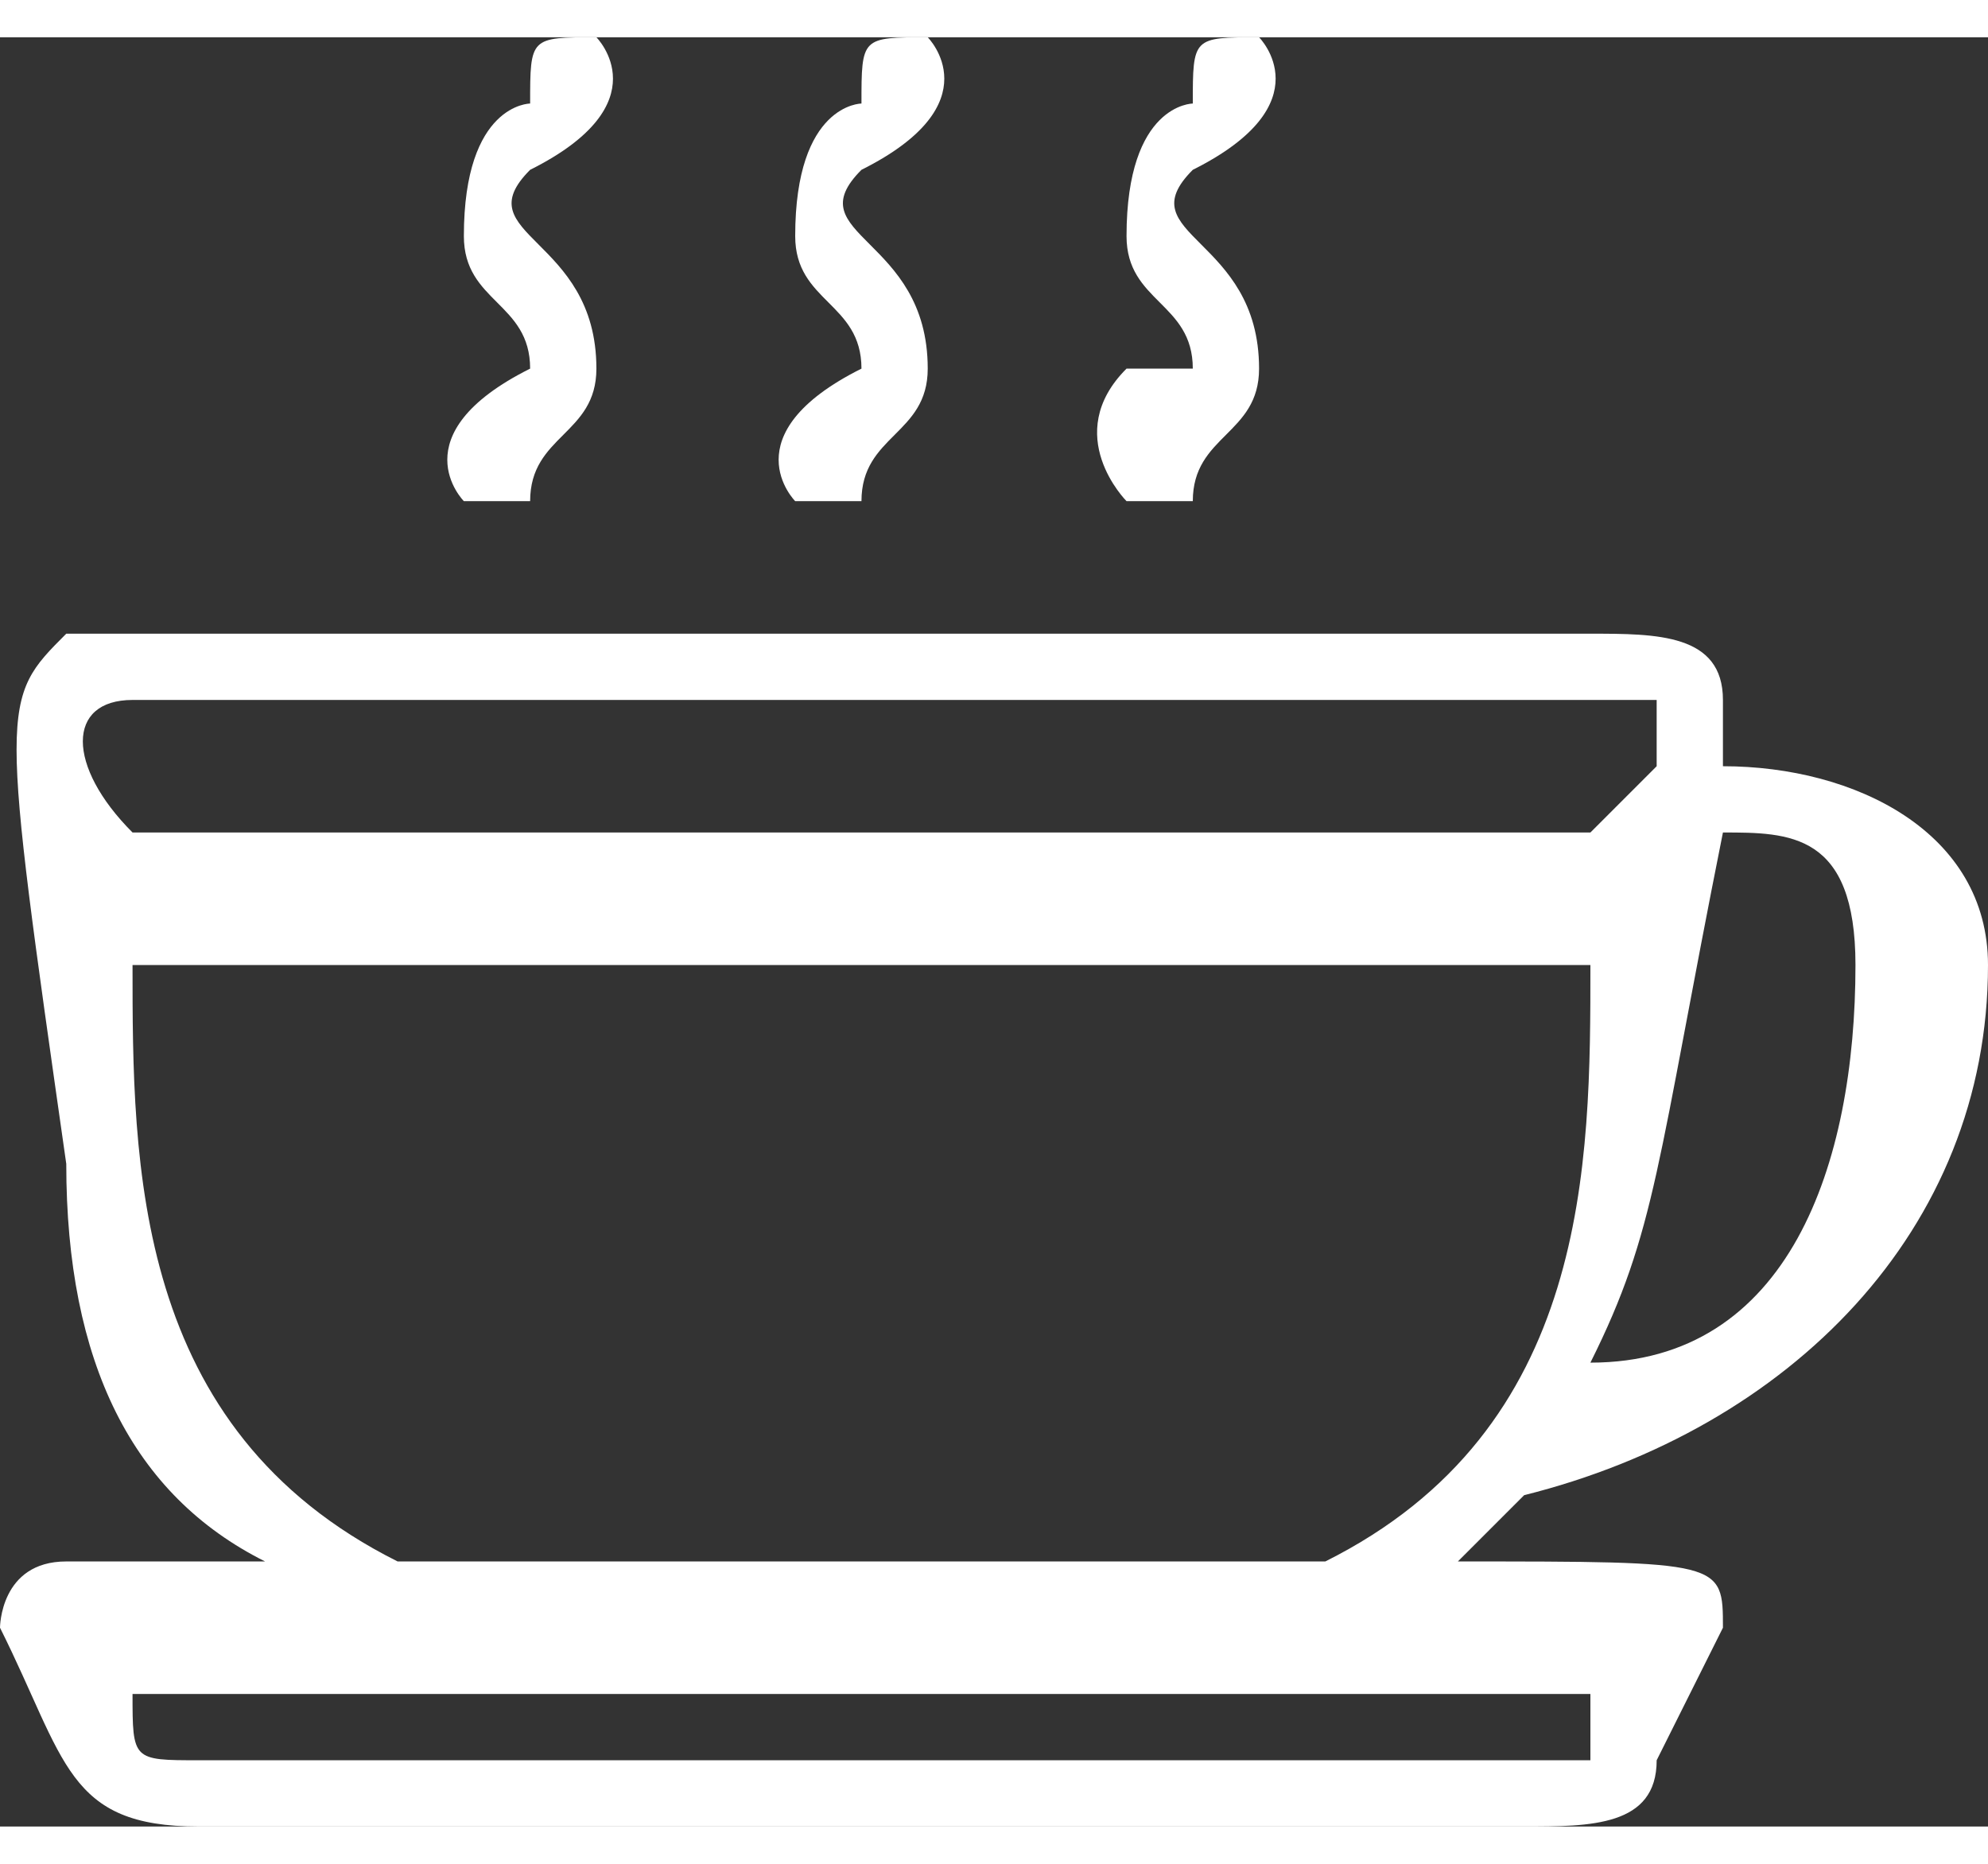 <?xml version="1.0" encoding="UTF-8"?>
<!DOCTYPE svg PUBLIC "-//W3C//DTD SVG 1.1//EN" "http://www.w3.org/Graphics/SVG/1.1/DTD/svg11.dtd">
<!-- Creator: CorelDRAW -->
<svg xmlns="http://www.w3.org/2000/svg" xml:space="preserve" width="16px" height="15px" version="1.1" style="shape-rendering:geometricPrecision; text-rendering:geometricPrecision; image-rendering:optimizeQuality; fill-rule:evenodd; clip-rule:evenodd"
viewBox="0 0 0.3 0.27"
 xmlns:xlink="http://www.w3.org/1999/xlink"
 xmlns:xodm="http://www.corel.com/coreldraw/odm/2003">
 <rect x="0" y="0" width="0.3" height="0.27" fill="#333333" stroke="none"/>
 <defs>
  <style type="text/css">
   <![CDATA[
    .fil0 {fill:white;fill-rule:nonzero}
   ]]>
  </style>
 </defs>
 <g id="Layer_x0020_1">
  <g id="Coffee_break" data-name="Coffee break">
   <path class="fil0" d="M0.23 0.22c0.04,-0.01 0.07,-0.04 0.07,-0.08 0,-0.02 -0.02,-0.03 -0.04,-0.03 0,0 0,0 0,-0.01 0,-0.01 -0.01,-0.01 -0.02,-0.01l-0.22 0c-0.01,0 -0.01,0 -0.01,0 -0.01,0.01 -0.01,0.01 0,0.08 0,0.03 0.01,0.05 0.03,0.06l-0.03 0c-0.01,0 -0.01,0.01 -0.01,0.01 0,0 0,0 0,0 0.01,0.02 0.01,0.03 0.03,0.03l0.2 0c0,0 0,0 0,0 0.01,0 0.02,0 0.02,-0.01 0.01,-0.02 0.01,-0.02 0.01,-0.02 0,-0.01 0,-0.01 -0.04,-0.01 0,0 0.01,-0.01 0.01,-0.01l0 0zm0.05 -0.08c0,0 0,0 0,0 0,0.03 -0.01,0.06 -0.04,0.06 0.01,-0.02 0.01,-0.03 0.02,-0.08 0.01,0 0.02,0 0.02,0.02zm-0.26 -0.04c0,0 -0.02,0 0.22,0 0,0 0,0 0,0 0,0 0.01,0 0.01,0 0,0.01 0,0.01 0,0.01l-0.01 0.01 -0.22 0c-0.01,-0.01 -0.01,-0.02 0,-0.02zm0.22 0.16c0,0 0.01,0 -0.21,0 -0.01,0 -0.01,0 -0.01,-0.01l0.22 0 0 0.01zm-0.18 -0.03c-0.04,-0.02 -0.04,-0.06 -0.04,-0.09l0.22 0c0,0.03 0,0.07 -0.04,0.09l-0.14 0z"/>
   <path class="fil0" d="M0.13 0.05c-0.02,0.01 -0.01,0.02 -0.01,0.02 0.01,0 0.01,0 0.01,0 0,-0.01 0.01,-0.01 0.01,-0.02 0,-0.02 -0.02,-0.02 -0.01,-0.03 0.02,-0.01 0.01,-0.02 0.01,-0.02 -0.01,0 -0.01,0 -0.01,0.01 0,0 -0.01,0 -0.01,0.02 0,0.01 0.01,0.01 0.01,0.02 0,0 0,0 0,0z"/>
   <path class="fil0" d="M0.08 0.05c-0.02,0.01 -0.01,0.02 -0.01,0.02 0.01,0 0.01,0 0.01,0 0,-0.01 0.01,-0.01 0.01,-0.02 0,-0.02 -0.02,-0.02 -0.01,-0.03 0.02,-0.01 0.01,-0.02 0.01,-0.02 -0.01,0 -0.01,0 -0.01,0.01 0,0 -0.01,0 -0.01,0.02 0,0.01 0.01,0.01 0.01,0.02 0,0 0,0 0,0z"/>
   <path class="fil0" d="M0.17 0.05c-0.01,0.01 0,0.02 0,0.02 0.01,0 0.01,0 0.01,0 0,-0.01 0.01,-0.01 0.01,-0.02 0,-0.02 -0.02,-0.02 -0.01,-0.03 0.02,-0.01 0.01,-0.02 0.01,-0.02 -0.01,0 -0.01,0 -0.01,0.01 0,0 -0.01,0 -0.01,0.02 0,0.01 0.01,0.01 0.01,0.02 0,0 0,0 -0.01,0z"/>
  </g>
 </g>
</svg>
